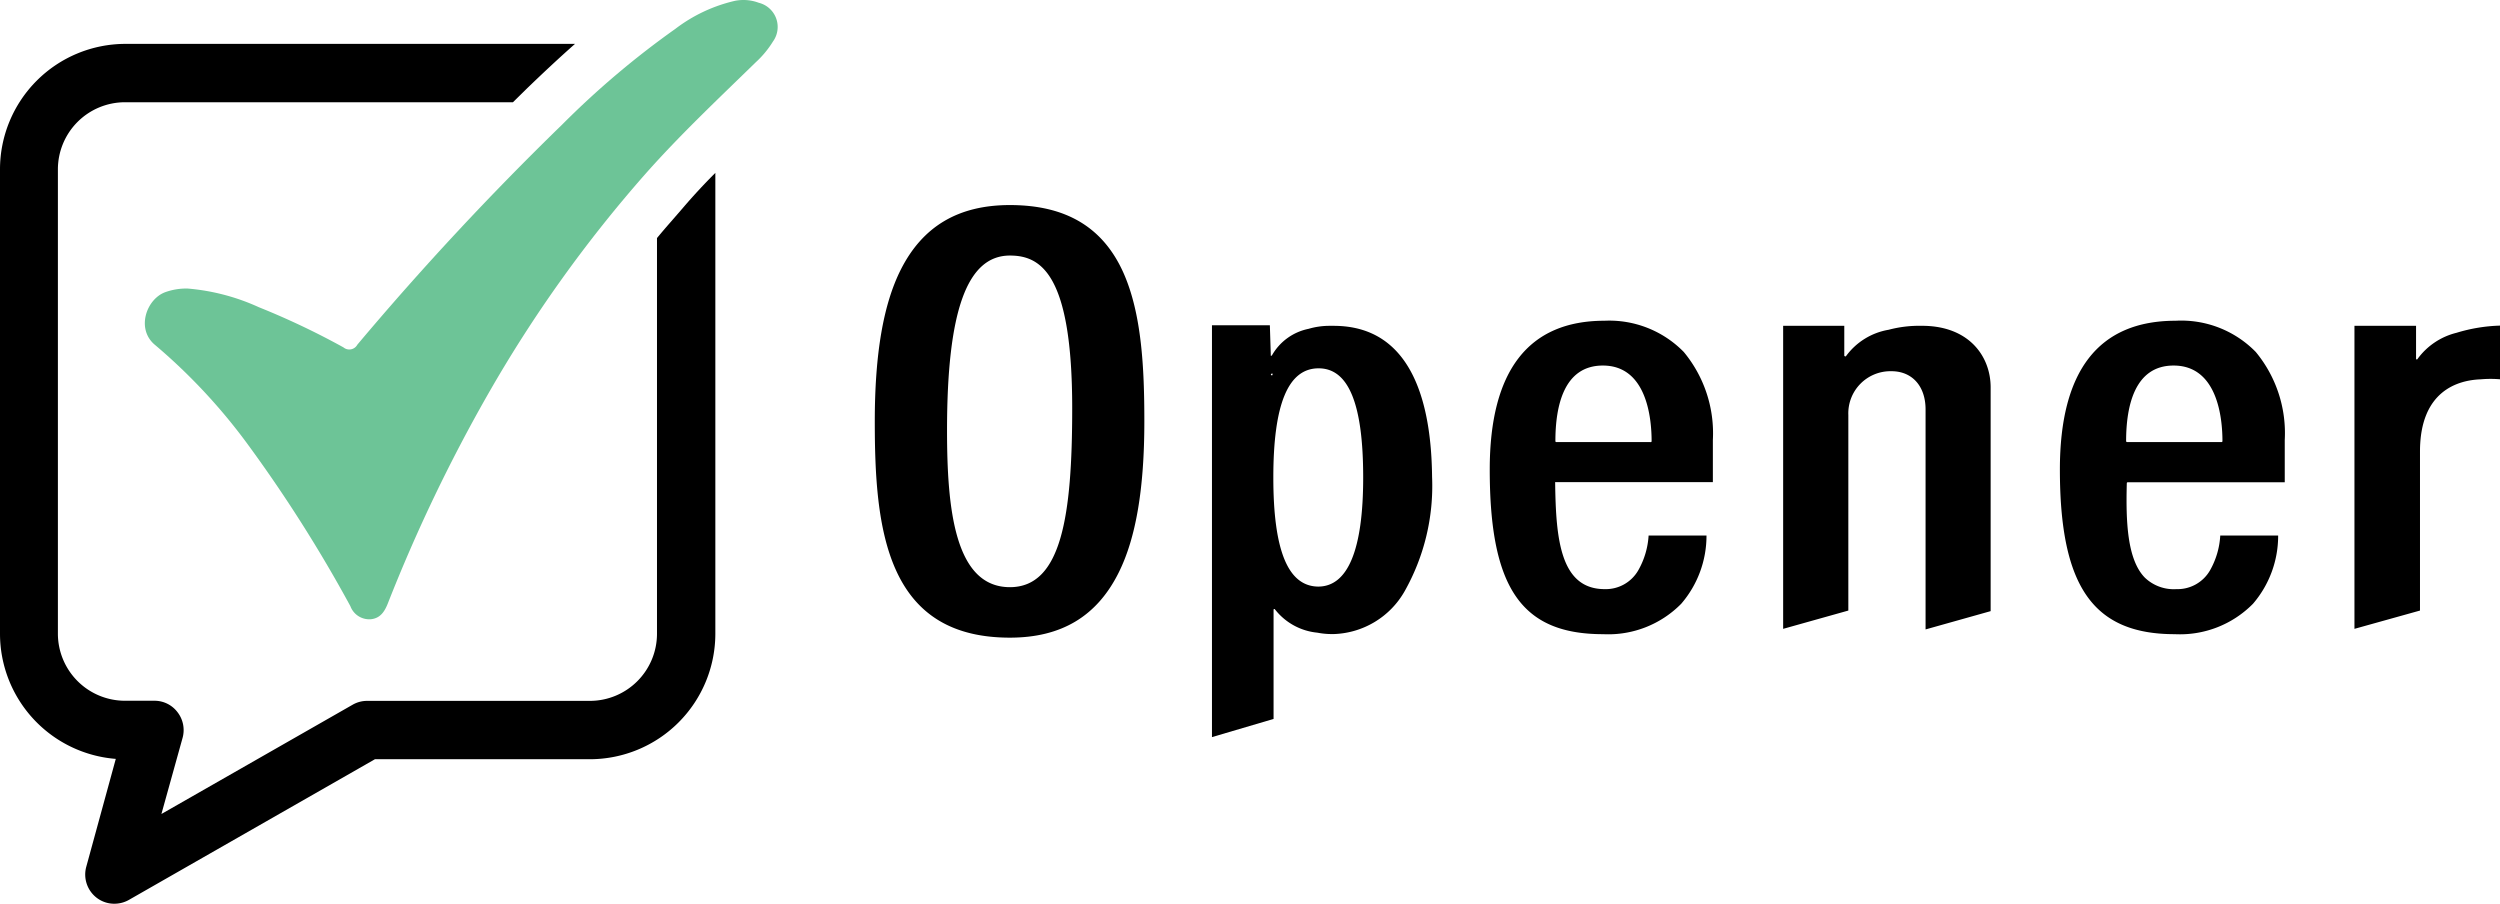 <svg xmlns="http://www.w3.org/2000/svg" viewBox="0 0 215.91 78.05"><g data-name="レイヤー 2"><g data-name="レイヤー 1"><path d="M56.74 20.56v34.17a5.8 5.8 0 01-5.8 5.8H31.71a2.51 2.51 0 00-1.25.33L13.94 70.3l1.83-6.58a2.52 2.52 0 00-.43-2.2 2.48 2.48 0 00-2-1h-2.51A5.8 5.8 0 015 54.73V14.62a5.8 5.8 0 015.79-5.79H44.3l1.22-1.2c1.32-1.27 2.69-2.56 4.14-3.84H10.83A10.84 10.84 0 000 14.62v40.11a10.85 10.85 0 0010 10.81l-2.55 9.32a2.53 2.53 0 00.88 2.66 2.49 2.49 0 001.55.53 2.54 2.54 0 001.25-.33l21.25-12.15h18.56a10.85 10.85 0 0010.84-10.84v-39.8c-1 1-1.88 1.95-2.78 3s-1.52 1.73-2.26 2.63z"/><path d="M16.21 24.92a18.47 18.47 0 016.14 1.61A66 66 0 0129.66 30a.79.79 0 001.2-.23 258.4 258.4 0 0117.68-19 75.09 75.09 0 019.79-8.28A13.46 13.46 0 0163.48.07a3.77 3.77 0 012.05.17 2.15 2.15 0 011.23 3.34 8.4 8.4 0 01-1.47 1.78c-3.24 3.16-6.54 6.26-9.55 9.66A115.06 115.06 0 0042.17 34a138.78 138.78 0 00-8.67 18.1c-.28.71-.65 1.3-1.48 1.38a1.74 1.74 0 01-1.76-1.13 122.56 122.56 0 00-9-14.16 49.79 49.79 0 00-7.86-8.39c-1.68-1.37-.76-4 .91-4.58a5.36 5.36 0 011.9-.3z" fill="#6dc497"/><path d="M87.22 17.71c-4.46 0-7.55 1.84-9.44 5.61-1.5 3-2.23 7.27-2.23 13.07 0 4.56.22 9.28 1.82 12.83 1.77 3.94 5 5.85 9.85 5.85 4.44 0 7.51-1.84 9.39-5.61 1.5-3 2.22-7.28 2.22-13.07 0-4.57-.22-9.28-1.81-12.84-1.76-3.93-4.97-5.84-9.8-5.84zm0 33c-4.79 0-5.43-6.84-5.43-13.54 0-10.3 1.72-15.1 5.43-15.1 2.66 0 5.38 1.57 5.38 13.19 0 9.27-.92 15.45-5.38 15.45zm27.96-22.57h-.3a6.42 6.42 0 00-1.87.26 4.71 4.71 0 00-3.17 2.31.1.1 0 01-.09 0 .08.08 0 010-.07l-.08-2.55h-5v35.57l5.32-1.57v-9.45a.07.07 0 01.13 0 5.29 5.29 0 003.65 2 6.5 6.5 0 001.29.12h.14a7.31 7.31 0 006.11-3.7 18.51 18.51 0 002.37-9.88c-.06-5.95-1.52-13.04-8.5-13.04zm-5.3 4.27a.07.07 0 01-.06 0 .07.07 0 01-.06-.07.08.08 0 01.08-.07.07.07 0 01.06 0 .06.06 0 010 .07zm4 18.25c-2.63 0-3.91-3.08-3.91-9.42s1.28-9.43 3.91-9.43 3.85 3.17 3.85 9.43-1.33 9.42-3.89 9.42zm24.69-22.96c-6.57 0-9.91 4.32-9.91 12.85 0 10.24 2.75 14.22 9.79 14.22a8.84 8.84 0 006.75-2.63 9 9 0 002.18-5.89h-5a6.89 6.89 0 01-.89 3 3.24 3.24 0 01-2.9 1.63c-3.84 0-4.22-4.35-4.28-9.18a.14.14 0 010-.06h13.62V38a11 11 0 00-2.51-7.6 9 9 0 00-6.85-2.7zm4 10.48h-8.17a.08.08 0 01-.07-.08c0-3 .71-6.53 4.1-6.53 3.8 0 4.21 4.57 4.21 6.53a.08.08 0 01-.11.08zm23.59-10.04H166a10.26 10.26 0 00-2.89.34 5.75 5.75 0 00-3.69 2.29.07.07 0 01-.08 0 .07.07 0 01-.06-.07v-2.56H154v26.17l5.63-1.58V35.85a3.64 3.64 0 013.73-3.79c1.78 0 2.94 1.29 2.94 3.3v19l5.62-1.58V33.45c0-2.59-1.77-5.23-5.74-5.31zm21.74-.44c-6.66 0-10 4.32-10 12.85 0 10.1 2.87 14.22 9.92 14.22a8.85 8.85 0 006.76-2.63 9 9 0 002.17-5.89h-5a6.86 6.86 0 01-.88 3 3.24 3.24 0 01-2.91 1.63 3.61 3.61 0 01-2.73-1c-1.52-1.57-1.64-4.85-1.55-8.16a.08.08 0 01.08-.07h13.56V38a11 11 0 00-2.5-7.6 9 9 0 00-6.92-2.7zm4 10.48h-8.2a.09.09 0 01-.08-.08c0-3 .72-6.53 4.1-6.53 3.81 0 4.22 4.57 4.22 6.53a.08.08 0 01-.07.08zm20.26-9.44a5.91 5.91 0 00-3.37 2.26.07.07 0 01-.13 0v-2.86h-5.32v26.17l5.66-1.58V39c0-5.26 3.29-6.17 5.25-6.24a9.57 9.57 0 011.7 0v-4.64a14.19 14.19 0 00-3.79.62z"/></g></g></svg>